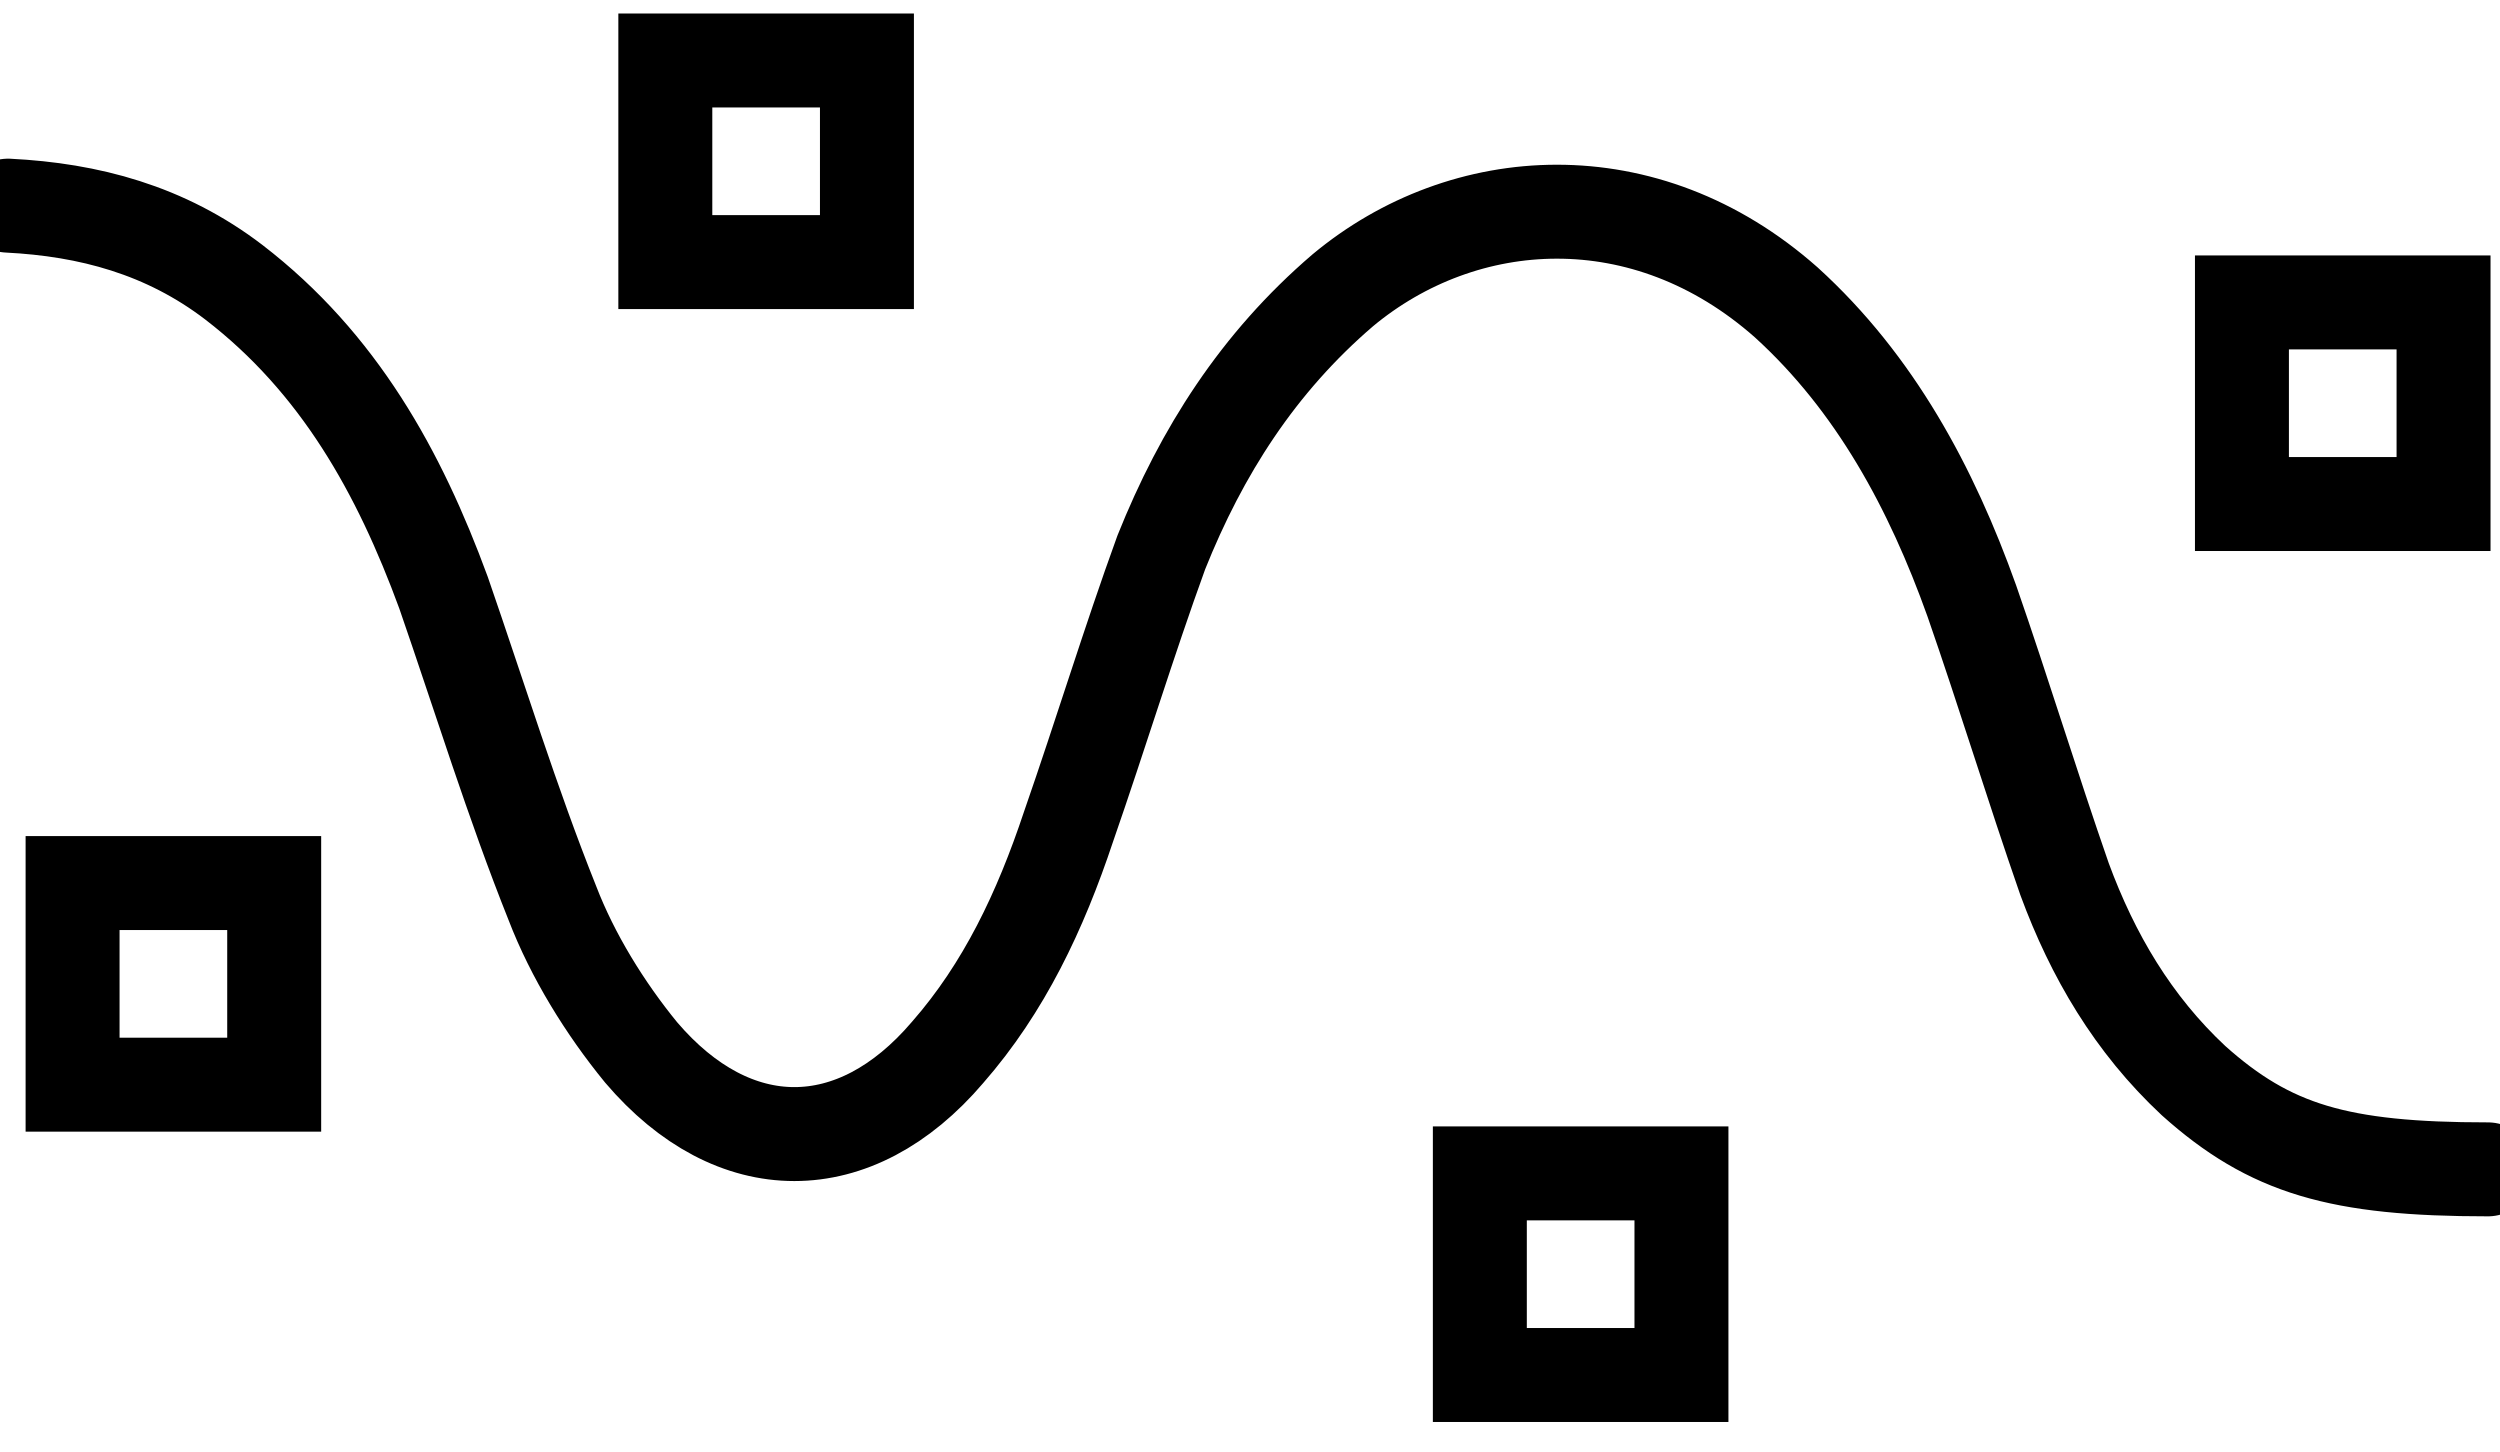 <?xml version="1.0" encoding="utf-8"?>
<!-- Generator: Adobe Illustrator 27.8.0, SVG Export Plug-In . SVG Version: 6.00 Build 0)  -->
<svg version="1.1" id="Livello_1" xmlns="http://www.w3.org/2000/svg" xmlns:xlink="http://www.w3.org/1999/xlink" x="0px" y="0px"
	 viewBox="0 0 62 36" style="enable-background:new 0 0 62 36;" xml:space="preserve">
<style type="text/css">
	.st0{fill:none;stroke:#000000;stroke-width:2.33;}
	.st1{fill:none;stroke:#000000;stroke-width:2.33;stroke-linecap:round;stroke-linejoin:round;stroke-miterlimit:10;}
</style>
<g>
	<g>
		<path class="st0" d="M16.5,6.5v-5h5v5H16.5z"/>
		<path class="st0" d="M36.7,34.1v-5h5v5H36.7z"/>
		<path class="st0" d="M55.6,12.5v-5h5v5H55.6z"/>
		<path class="st0" d="M1.8,26.9v-5h5v5H1.8z"/>
		<path class="st1" d="M0.2,5.1c2,0.1,3.9,0.6,5.6,1.9c2.6,2,4.1,4.7,5.2,7.7c0.9,2.6,1.7,5.2,2.7,7.7c0.5,1.3,1.3,2.6,2.2,3.7
			c2.3,2.7,5.3,2.7,7.6,0c1.4-1.6,2.3-3.5,3-5.6c0.8-2.3,1.5-4.6,2.3-6.8c1-2.5,2.4-4.7,4.5-6.5c3-2.5,7.5-2.8,11,0.3
			c2.2,2,3.6,4.6,4.6,7.4c0.8,2.3,1.5,4.6,2.3,6.9c0.7,1.9,1.7,3.6,3.2,5c1.9,1.7,3.6,2.2,7.3,2.2"/>
	</g>
</g>
</svg>
